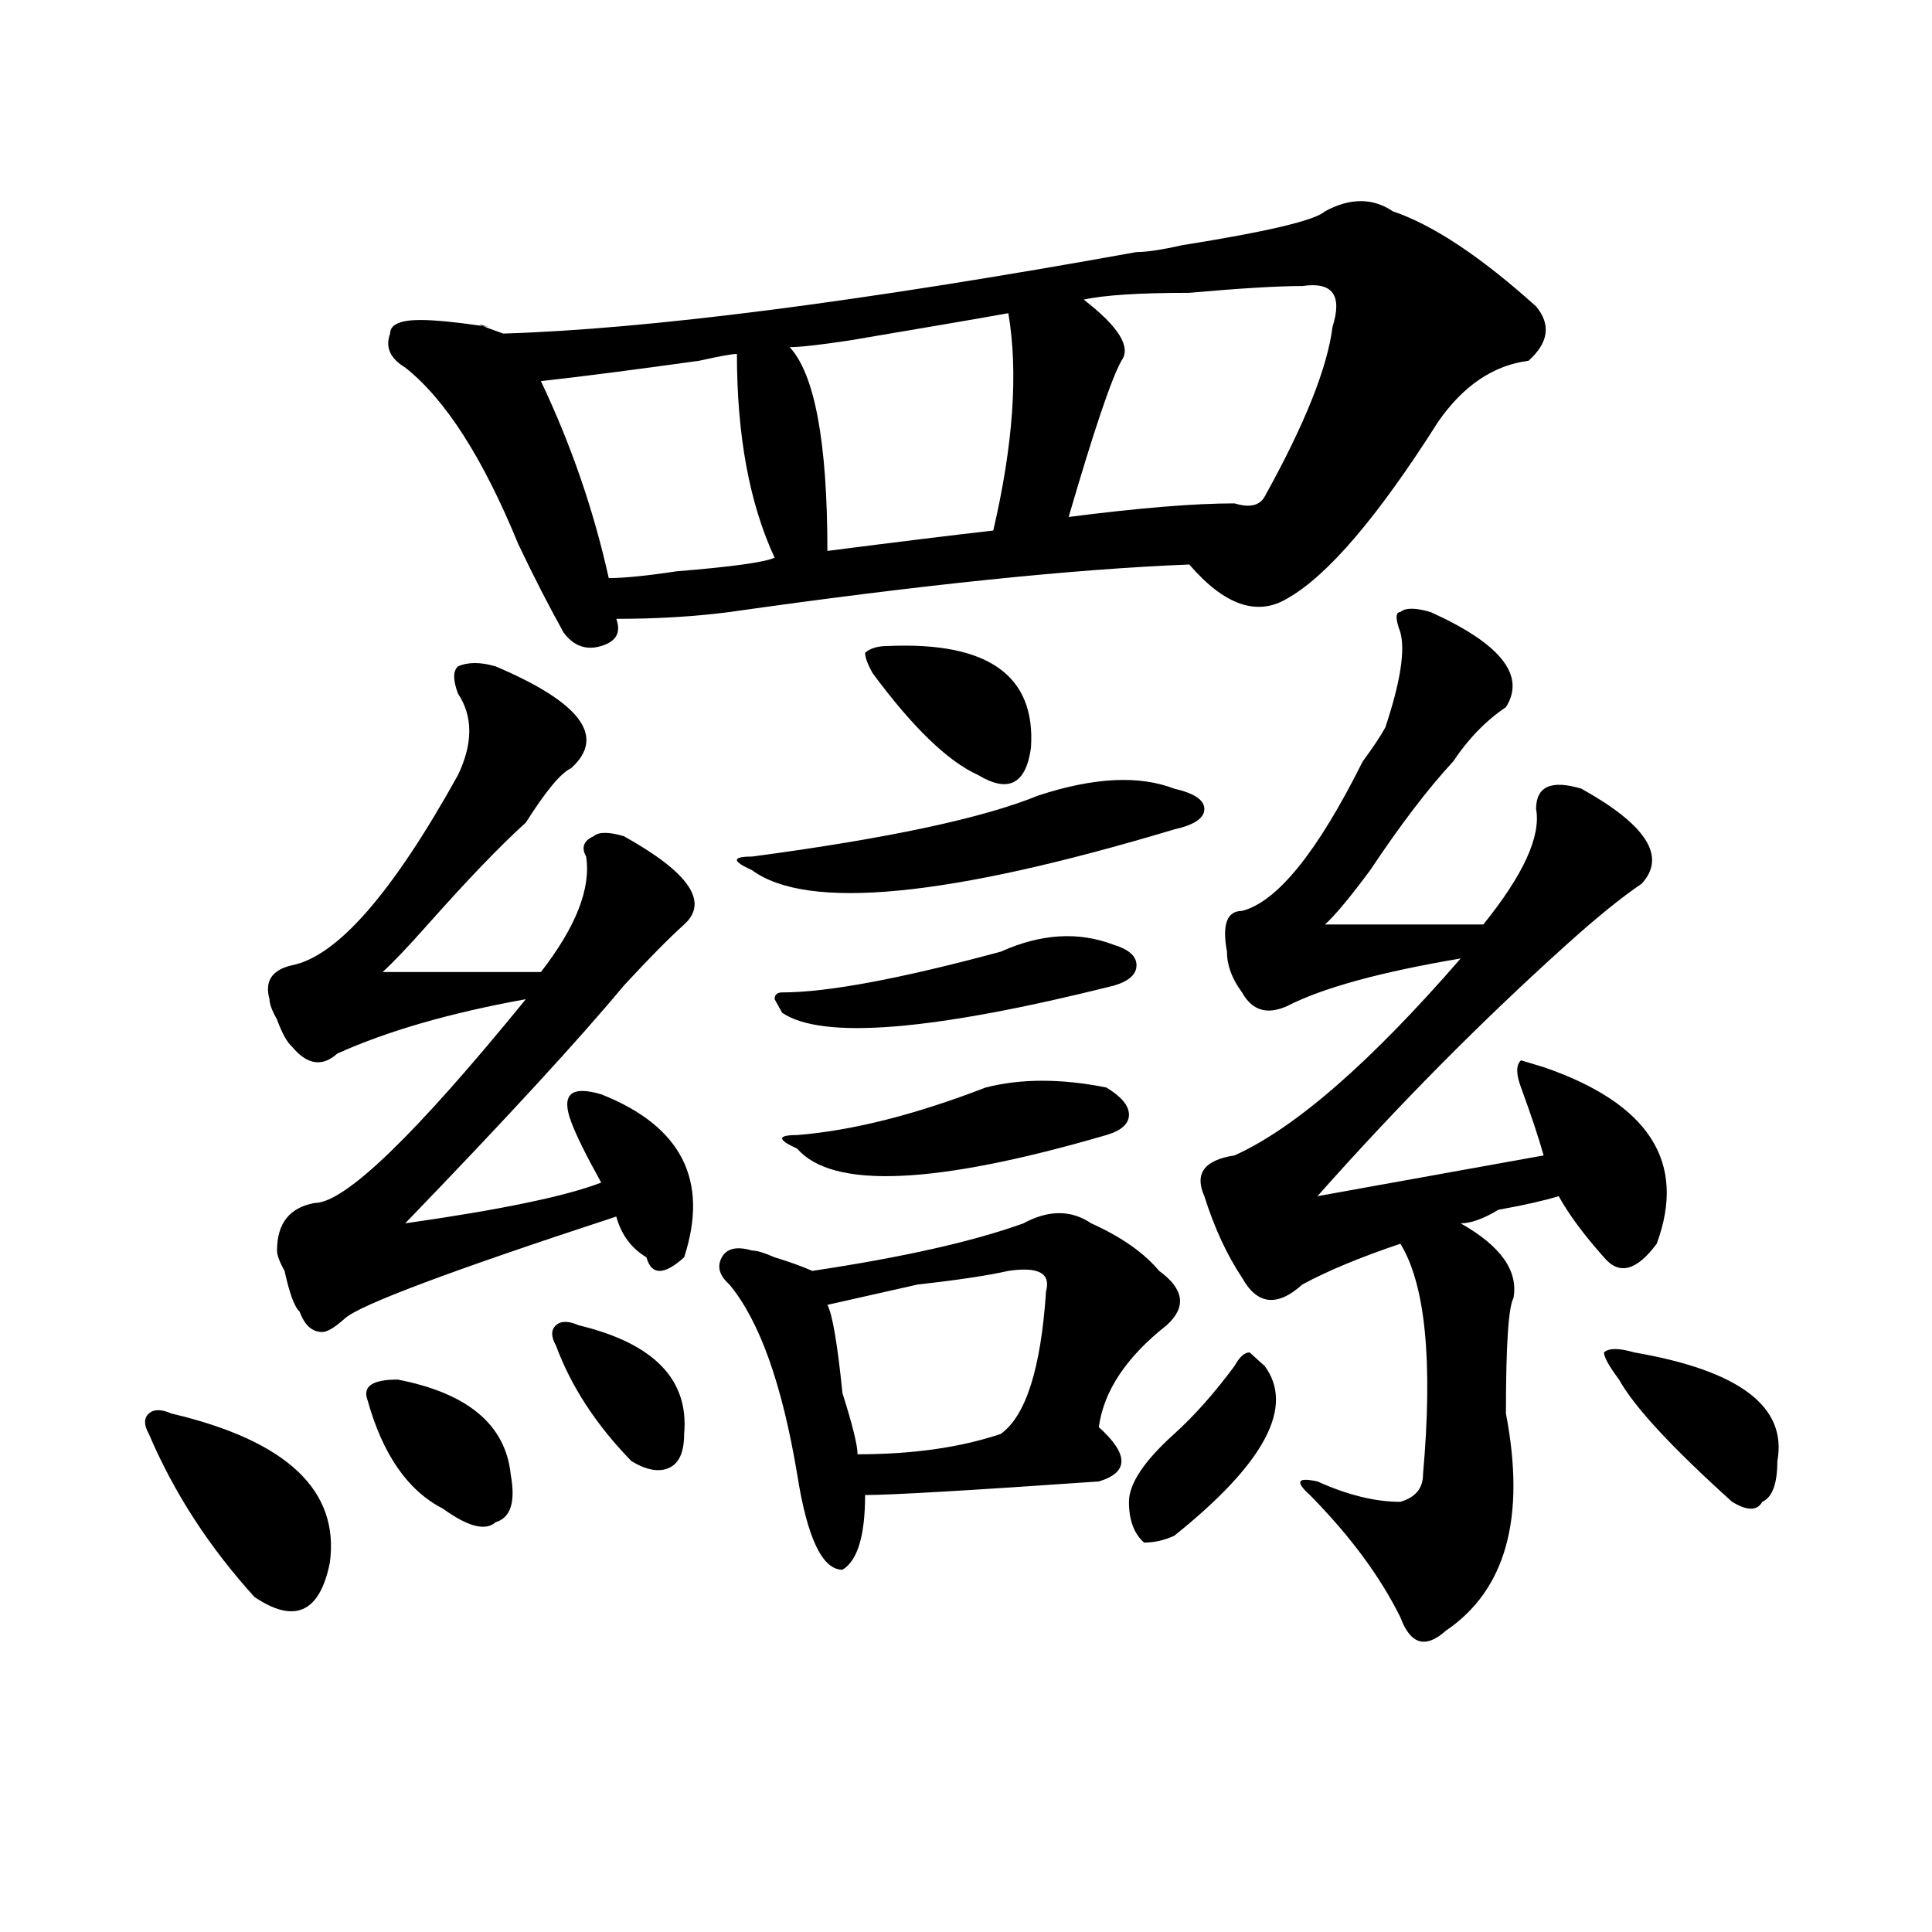 <?xml version="1.0" encoding="utf-8"?>
<!-- Generator: Adobe Illustrator 16.0.0, SVG Export Plug-In . SVG Version: 6.00 Build 0)  -->
<!DOCTYPE svg PUBLIC "-//W3C//DTD SVG 1.1//EN" "http://www.w3.org/Graphics/SVG/1.1/DTD/svg11.dtd">
<svg version="1.1" id="图层_1" xmlns="http://www.w3.org/2000/svg" xmlns:xlink="http://www.w3.org/1999/xlink" x="0px" y="0px"
	 width="1000px" height="1000px" viewBox="0 0 1000 1000" enable-background="new 0 0 1000 1000" xml:space="preserve">
<path d="M88.754,731.641c59.816,14.063,87.132,39.881,81.949,77.344c-5.244,25.763-18.231,31.641-39.023,17.578
	c-23.414-25.818-41.645-53.888-54.633-84.375c-2.622-4.669-2.622-8.185,0-10.547C79.608,729.334,83.511,729.334,88.754,731.641z
	 M256.555,344.922c44.207,18.787,57.194,36.365,39.023,52.734c-5.243,2.362-13.048,11.756-23.414,28.125
	c-13.048,11.756-29.938,29.334-50.73,52.734c-10.426,11.756-18.231,19.94-23.414,24.609c25.975,0,53.292,0,81.949,0
	c18.171-23.4,25.976-43.341,23.414-59.766c-2.621-4.669-1.341-8.185,3.902-10.547c2.562-2.307,7.805-2.307,15.609,0
	c33.78,18.787,44.207,34.003,31.219,45.703c-7.805,7.031-18.23,17.578-31.219,31.641c-23.414,28.125-61.156,69.159-113.167,123.047
	c49.389-7.031,83.23-14.063,101.46-21.094c-7.805-14.063-13.048-24.609-15.609-31.641c-2.621-7.031-2.621-11.7,0-14.063
	c2.562-2.307,7.805-2.307,15.609,0c41.585,16.425,55.914,44.55,42.926,84.375c-10.426,9.394-16.95,9.394-19.512,0
	c-7.805-4.669-13.048-11.7-15.609-21.094c-85.851,28.125-132.679,45.703-140.484,52.734c-5.244,4.725-9.146,7.031-11.707,7.031
	c-5.244,0-9.146-3.516-11.707-10.547c-2.622-2.307-5.244-9.338-7.805-21.094c-2.622-4.669-3.902-8.185-3.902-10.547
	c0-14.063,6.463-22.247,19.512-24.609c15.609,0,52.011-35.156,109.265-105.469c-39.023,7.031-71.583,16.425-97.558,28.125
	c-7.805,7.031-15.609,5.878-23.414-3.516c-2.622-2.307-5.244-7.031-7.805-14.063c-2.622-4.669-3.902-8.185-3.902-10.547
	c-2.622-9.338,1.281-15.216,11.707-17.578c23.414-4.669,52.011-37.463,85.851-98.438c7.805-16.369,7.805-30.432,0-42.188
	c-2.621-7.031-2.621-11.7,0-14.063C242.227,342.615,248.75,342.615,256.555,344.922z M205.825,714.063
	c36.402,7.031,55.914,23.456,58.535,49.219c2.562,14.063,0,22.303-7.805,24.609c-5.243,4.725-14.328,2.362-27.316-7.031
	c-18.231-9.338-31.219-28.125-39.023-56.25C187.594,717.578,192.776,714.063,205.825,714.063z M720.934,109.375
	c20.793,7.031,45.487,23.456,74.145,49.219c7.805,9.394,6.464,18.787-3.902,28.125c-18.23,2.362-33.84,12.909-46.828,31.641
	c-31.219,49.219-57.254,79.706-78.047,91.406c-15.609,9.394-32.56,3.516-50.73-17.578c-59.876,2.362-139.203,10.547-238.043,24.609
	c-18.23,2.362-37.742,3.516-58.535,3.516c2.562,7.031,0,11.756-7.805,14.063c-7.805,2.362-14.328,0-19.512-7.031
	c-7.805-14.063-15.609-29.278-23.414-45.703c-18.23-44.494-37.742-74.981-58.535-91.406c-7.805-4.669-10.426-10.547-7.805-17.578
	c0-4.669,5.183-7.031,15.609-7.031c7.805,0,19.511,1.209,35.121,3.516c-7.805-2.307-5.243-1.153,7.805,3.516
	c75.426-2.307,184.691-16.369,327.797-42.188c5.184,0,12.988-1.153,23.414-3.516c44.207-7.031,68.901-12.854,74.145-17.578
	C698.801,102.344,710.508,102.344,720.934,109.375z M315.09,299.219c7.805,0,19.512-1.153,35.121-3.516
	c28.598-2.307,45.487-4.669,50.73-7.031c-13.048-28.125-19.512-63.281-19.512-105.469c-2.621,0-9.146,1.209-19.512,3.516
	c-33.84,4.725-61.156,8.24-81.949,10.547C295.578,230.115,307.285,264.063,315.09,299.219z M299.48,685.938
	c39.023,9.394,57.194,28.125,54.633,56.25c0,9.394-2.621,15.271-7.805,17.578c-5.243,2.362-11.707,1.209-19.512-3.516
	c-18.23-18.731-31.219-38.672-39.023-59.766c-2.621-4.669-2.621-8.185,0-10.547C290.335,683.631,294.237,683.631,299.48,685.938z
	 M564.84,633.203c15.609,7.031,27.316,15.271,35.121,24.609c12.988,9.394,14.269,18.787,3.902,28.125
	c-20.853,16.425-32.56,34.003-35.121,52.734c15.609,14.063,15.609,23.456,0,28.125c-67.681,4.725-107.984,7.031-120.973,7.031
	c0,21.094-3.902,33.947-11.707,38.672c-10.426,0-18.23-16.369-23.414-49.219c-7.805-46.856-19.512-79.65-35.121-98.438
	c-5.243-4.669-6.523-9.338-3.902-14.063c2.562-4.669,7.805-5.822,15.609-3.516c2.562,0,6.464,1.209,11.707,3.516
	c7.805,2.362,14.269,4.725,19.512,7.031c46.828-7.031,83.23-15.216,109.266-24.609C542.707,626.172,554.414,626.172,564.84,633.203z
	 M537.523,411.719c28.598-9.338,52.012-10.547,70.242-3.516c10.366,2.362,15.609,5.878,15.609,10.547
	c0,4.725-5.243,8.24-15.609,10.547c-117.07,35.156-189.934,42.188-218.531,21.094c-10.426-4.669-10.426-7.031,0-7.031
	C459.477,434.021,508.866,423.475,537.523,411.719z M518.012,492.578c20.793-9.338,40.305-10.547,58.535-3.516
	c7.805,2.362,11.707,5.878,11.707,10.547c0,4.725-3.902,8.24-11.707,10.547c-93.656,23.456-150.91,28.125-171.703,14.063
	l-3.902-7.031c0-2.307,1.281-3.516,3.902-3.516C428.258,513.672,465.94,506.641,518.012,492.578z M510.207,562.891
	c18.171-4.669,39.023-4.669,62.438,0c7.805,4.725,11.707,9.394,11.707,14.063c0,4.725-3.902,8.24-11.707,10.547
	c-88.473,25.818-141.825,28.125-159.996,7.031c-10.426-4.669-10.426-7.031,0-7.031C441.246,585.193,473.745,576.953,510.207,562.891
	z M428.258,285.156c36.402-4.669,64.999-8.185,85.852-10.547c10.366-44.494,12.988-82.013,7.805-112.5
	c-13.048,2.362-40.364,7.031-81.949,14.063c-15.609,2.362-26.035,3.516-31.219,3.516
	C421.734,193.75,428.258,228.906,428.258,285.156z M521.914,657.813c-10.426,2.362-26.035,4.725-46.828,7.031
	c-20.853,4.725-36.462,8.24-46.828,10.547c2.562,4.725,5.184,19.94,7.805,45.703c5.184,16.425,7.805,26.972,7.805,31.641
	c28.598,0,53.292-3.516,74.145-10.547c12.988-9.338,20.793-33.947,23.414-73.828C543.987,659.021,537.523,655.506,521.914,657.813z
	 M459.477,334.375c52.012-2.307,76.706,15.271,74.145,52.734c-2.621,18.787-11.707,23.456-27.316,14.063
	c-15.609-7.031-33.84-24.609-54.633-52.734c-2.621-4.669-3.902-8.185-3.902-10.547C450.331,335.584,454.233,334.375,459.477,334.375
	z M553.133,267.578c36.402-4.669,64.999-7.031,85.852-7.031c7.805,2.362,12.988,1.209,15.609-3.516
	c20.793-37.463,32.5-66.797,35.121-87.891c5.184-16.369,0-23.4-15.609-21.094c-13.048,0-32.56,1.209-58.535,3.516
	c-26.035,0-44.267,1.209-54.633,3.516c18.171,14.063,24.695,24.609,19.512,31.641C575.206,196.112,566.121,223.084,553.133,267.578z
	 M654.594,707.031c15.609,21.094,0,50.428-46.828,87.891c-5.243,2.362-10.426,3.516-15.609,3.516
	c-5.243-4.669-7.805-11.7-7.805-21.094c0-9.338,7.805-21.094,23.414-35.156c10.366-9.338,20.793-21.094,31.219-35.156
	c2.562-4.669,5.184-7.031,7.805-7.031L654.594,707.031z M740.445,316.797c36.402,16.425,49.39,32.85,39.023,49.219
	c-10.426,7.031-19.512,16.425-27.316,28.125c-13.048,14.063-27.316,32.85-42.926,56.25c-10.426,14.063-18.23,23.456-23.414,28.125
	c20.793,0,48.109,0,81.949,0c20.793-25.763,29.878-45.703,27.316-59.766c0-11.7,7.805-15.216,23.414-10.547
	c33.78,18.787,44.207,35.156,31.219,49.219c-10.426,7.031-23.414,17.578-39.023,31.641
	c-44.267,39.881-87.192,83.222-128.777,130.078c39.023-7.031,78.047-14.063,117.07-21.094c-2.621-9.338-6.523-21.094-11.707-35.156
	c-2.621-7.031-2.621-11.7,0-14.063l11.707,3.516c54.633,18.787,74.145,49.219,58.535,91.406
	c-10.426,14.063-19.512,16.425-27.316,7.031c-10.426-11.7-18.23-22.247-23.414-31.641c-7.805,2.362-18.23,4.725-31.219,7.031
	c-7.805,4.725-14.328,7.031-19.512,7.031c20.793,11.756,29.878,24.609,27.316,38.672c-2.621,4.725-3.902,24.609-3.902,59.766
	c10.366,53.943,0,91.406-31.219,112.5c-10.426,9.338-18.23,7.031-23.414-7.031c-10.426-21.094-26.035-42.188-46.828-63.281
	c-7.805-7.031-6.523-9.338,3.902-7.031c15.609,7.031,29.878,10.547,42.926,10.547c7.805-2.307,11.707-7.031,11.707-14.063
	c5.184-58.557,1.281-98.438-11.707-119.531c-20.853,7.031-37.742,14.063-50.73,21.094c-13.048,11.756-23.414,10.547-31.219-3.516
	c-7.805-11.7-14.328-25.763-19.512-42.188c-5.243-11.7,0-18.731,15.609-21.094c31.219-14.063,70.242-48.01,117.07-101.953
	c-41.645,7.031-71.583,15.271-89.754,24.609c-10.426,4.725-18.23,2.362-23.414-7.031c-5.243-7.031-7.805-14.063-7.805-21.094
	c-2.621-14.063,0-21.094,7.805-21.094c18.171-4.669,39.023-30.432,62.438-77.344c5.184-7.031,9.086-12.854,11.707-17.578
	c7.805-23.4,10.366-39.825,7.805-49.219c-2.621-7.031-2.621-10.547,0-10.547C727.397,314.49,732.641,314.49,740.445,316.797z
	 M845.809,700c54.633,9.394,79.328,28.125,74.145,56.25c0,11.756-2.621,18.787-7.805,21.094c-2.621,4.725-7.805,4.725-15.609,0
	c-31.219-28.125-50.73-49.219-58.535-63.281c-5.243-7.031-7.805-11.7-7.805-14.063C832.761,697.693,838.004,697.693,845.809,700z"/>
</svg>
